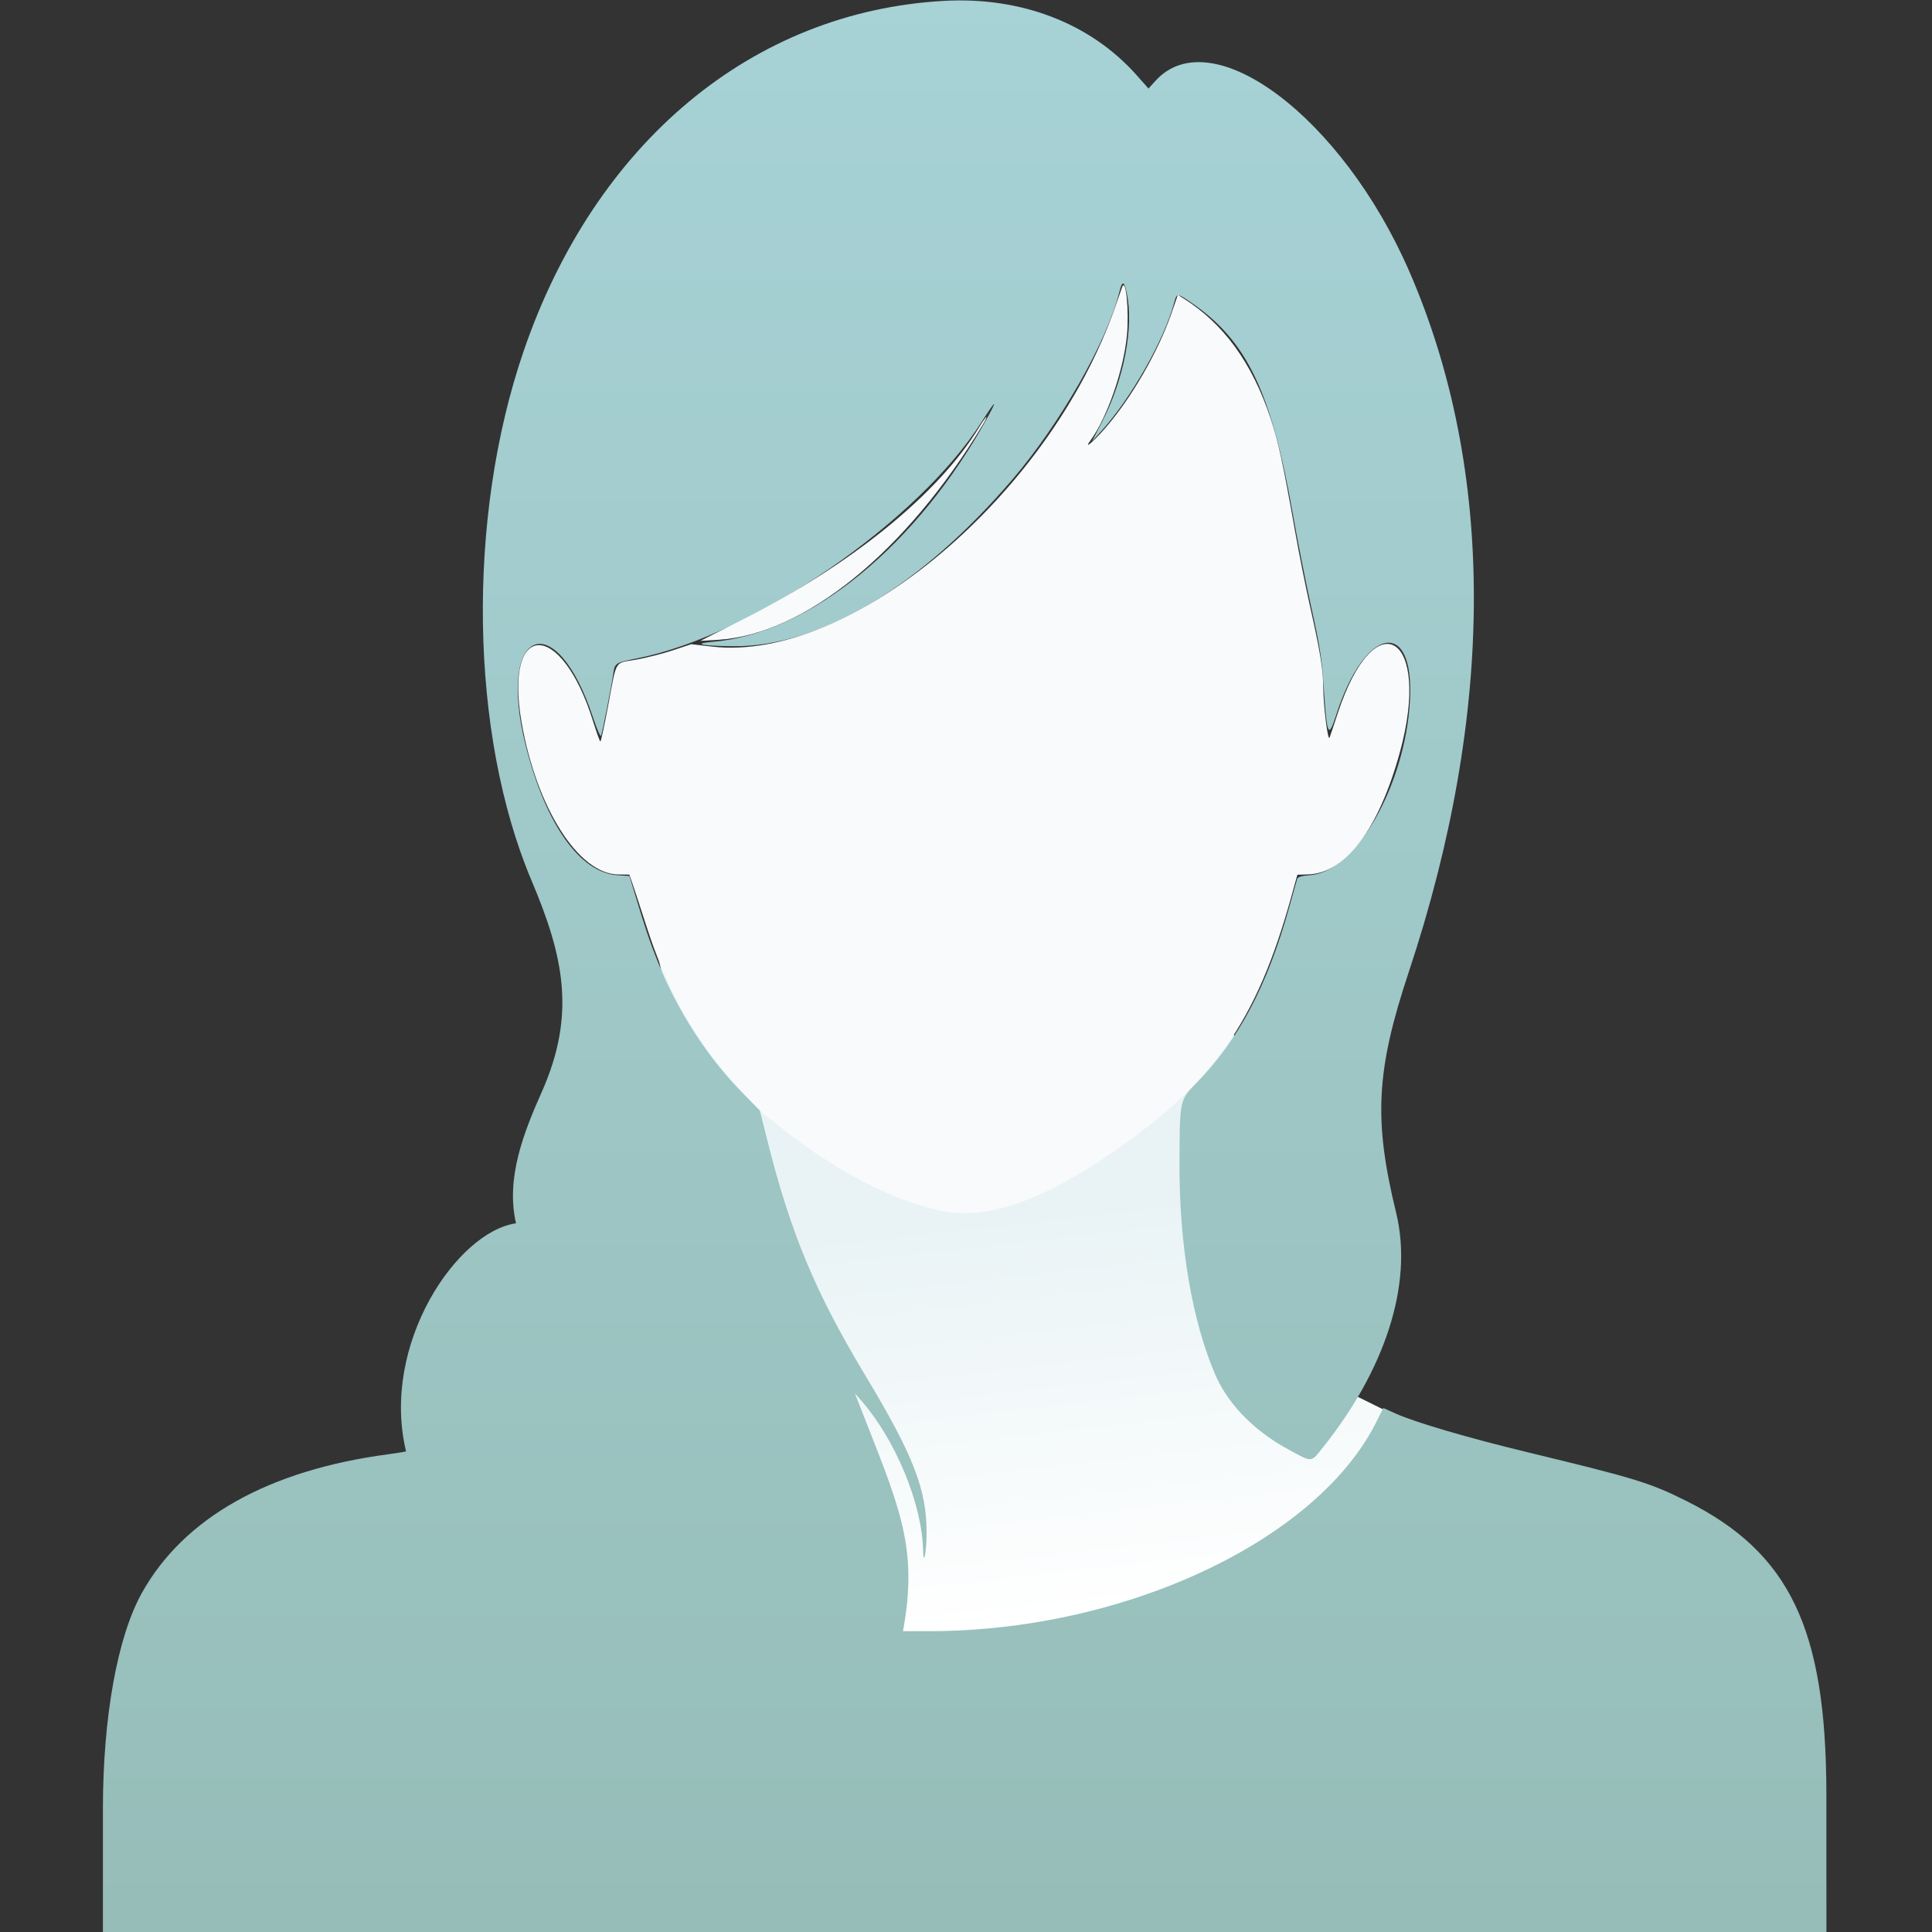 <?xml version="1.0" encoding="UTF-8" standalone="no"?>
<!DOCTYPE svg PUBLIC "-//W3C//DTD SVG 1.1//EN" "http://www.w3.org/Graphics/SVG/1.1/DTD/svg11.dtd">
<svg width="100%" height="100%" viewBox="0 0 400 400" version="1.1" xmlns="http://www.w3.org/2000/svg" xmlns:xlink="http://www.w3.org/1999/xlink" xml:space="preserve" xmlns:serif="http://www.serif.com/" style="fill-rule:evenodd;clip-rule:evenodd;stroke-linejoin:round;stroke-miterlimit:2;">
    <rect x="0" y="0" width="400" height="400" fill="#333333" stroke="none"/>
    <g transform="matrix(1,0,0,1,-4392,0)">
        <g id="Artboard2" transform="matrix(0.987,0,0,0.987,55.832,0)">
            <rect x="4392.91" y="0" width="405.235" height="405.235" style="fill:none;"/>
            <g transform="matrix(1.821,0,0,2.731,4182.27,-972.349)">
                <g transform="matrix(0.627,0,0,0.418,-1799.06,-123.189)">
                    <path d="M3174.39,1319.1L3278.76,1330.12L3301.34,1402.05L3309.88,1406.28L3326.64,1458.96L3205.97,1470.7L3174.39,1319.1Z" style="fill:url(#_Linear1);"/>
                </g>
                <g id="path0" transform="matrix(0.573,0,0,0.382,111.839,350.922)">
                    <path d="M196.875,13.573C158.342,15.688 126.675,42.074 112.298,84.045C100.81,117.585 101.47,161.051 113.913,190.479C120.363,205.732 122.889,217.351 115.971,232.936C112.473,240.815 108.653,250.192 110.783,259.374C98.983,261.029 83.516,283.642 88.672,305.21C88.688,305.278 87.046,305.554 85.059,305.819C61.033,309.017 44.073,318.548 35.621,333.599C30.67,342.415 27.734,358.623 27.734,377.141L27.734,401.939L374.219,401.939L374.209,373.906C374.154,340.892 366.833,325.604 346.11,315.226C338.78,311.555 335.864,310.659 314.258,305.436C302.11,302.499 291.547,299.4 287.592,297.613L285.144,296.508L283.741,299.318C281.515,303.775 278.358,308.031 274.441,312.006C257.333,329.373 225.725,341.386 193.846,341.386L188.586,341.386L188.83,339.921C191.514,323.776 187.54,315.667 179.741,295.703L178.902,293.555L180.103,294.922C187.055,302.832 192.436,315.829 192.617,325.149C192.681,328.448 193.275,325.737 193.32,321.936C193.426,313.102 190.762,306.174 181.052,290.039C170.943,273.239 166.025,261.456 161.328,242.775L159.774,236.593L156.995,233.841C149.562,226.481 143.221,216.746 139.15,206.445C137.559,202.419 136.845,200.301 134.787,193.502L133.588,189.544L131.15,189.379C123.608,188.87 116.709,179.096 112.727,163.281C106.782,139.668 118.766,134.847 126.319,157.813C127.061,160.068 127.767,161.65 127.887,161.328C128.165,160.583 129.947,151.556 130.284,149.186C130.642,146.66 130.609,146.683 135.211,145.763C158.515,141.1 191.691,118.285 204.453,98.145C207.146,93.894 207.692,93.453 205.662,97.168C191.578,122.942 169.81,140.787 150.434,142.443C145.95,142.826 148.192,143.304 154.626,143.337C171.994,143.425 192.186,131.317 210.61,109.766C220.19,98.558 229.603,82.056 232.055,72.168C232.643,69.793 233.034,69.824 233.561,72.285C235.022,79.094 233.044,89.541 228.685,98.047L226.583,102.148L228.524,100C234.448,93.445 241.1,81.71 243.072,74.336C243.62,72.288 243.641,72.288 246.432,74.183C257.673,81.817 262.6,92.046 266.959,116.797C267.923,122.275 269.612,130.801 270.711,135.742C272.247,142.648 272.791,145.991 273.063,150.195C273.805,161.661 274.027,162.219 275.744,156.933C281.477,139.275 291.438,137.495 290.496,154.297C289.546,171.258 279.662,188.621 270.542,189.354C268.648,189.506 267.94,189.721 267.803,190.189C267.702,190.536 267.004,193.027 266.252,195.724C261.82,211.629 256.048,222.525 247.37,231.367C244.227,234.57 244.192,234.746 244.161,247.374C244.12,263.916 246.736,279.038 251.338,289.773C253.469,294.743 258.146,300.614 266.328,305.002C270.968,307.49 270.531,307.533 273.083,304.335C285.16,289.198 291.295,271.916 287.712,257.227C283.153,238.538 283.677,228.633 290.269,208.803C307.679,156.434 307.704,107.817 290.34,67.92C276.854,36.932 250.562,17.227 239.314,29.677L237.932,31.206L235.564,28.535C226.317,18.104 212.397,12.721 196.875,13.573" style="fill:url(#_Linear2);"/>
                </g>
                <g id="path1" transform="matrix(0.573,0,0,0.382,111.839,350.922)">
                    <path d="M232.636,71.135C232.529,71.435 231.89,73.258 231.217,75.187C218.029,112.973 178.035,146.65 150.194,143.414L146.021,142.929L142.332,144.158C140.303,144.834 136.947,145.686 134.875,146.051C130.458,146.831 131.102,145.742 129.252,155.566C128.534,159.38 127.855,162.5 127.743,162.5C127.631,162.5 126.975,160.686 126.285,158.47C119.889,137.91 108.305,138.047 111.9,158.64C114.903,175.85 123.347,189.143 131.331,189.233L133.561,189.258L134.112,190.82C134.415,191.68 135.752,195.755 137.083,199.878C140.608,210.793 145.189,219.586 151.451,227.456C153.665,230.239 159.929,237.032 160.801,237.596C161.049,237.755 162.719,239.057 164.512,240.488C176.342,249.926 190.233,256.611 199.414,257.286C207.428,257.874 217.553,254.041 229.609,245.854C250.943,231.366 259.63,219.087 266.734,193.372L267.863,189.283L270.072,189.215C277.567,188.984 284.24,180.077 288.464,164.668C294.934,141.059 283.498,133.934 275.961,156.879C275.193,159.219 274.461,161.396 274.335,161.719C274.001,162.575 273.094,155.41 273.069,151.711C273.043,148.011 272.467,144.477 270.364,135.123C269.523,131.382 268.195,124.717 267.414,120.313C264.951,106.425 264.054,102.275 262.506,97.612C258.767,86.349 253.023,78.445 244.867,73.34L243.835,72.694L242.593,76.288C239.878,84.145 234.493,93.474 229.133,99.607C226.683,102.411 224.822,103.925 226.293,101.918C229.63,97.364 232.933,87.815 233.598,80.799C234.061,75.912 233.379,69.06 232.636,71.135M203.889,99.316C195.646,112.776 178.254,126.905 156.25,138.019L147.852,142.261L151.367,142.053C168.763,141.024 189.283,124.34 204.653,98.73C205.137,97.925 205.445,97.266 205.339,97.266C205.232,97.266 204.58,98.188 203.889,99.316" style="fill:rgb(248,250,251);"/>
                </g>
            </g>
        </g>
    </g>
    <defs>
        <linearGradient id="_Linear1" x1="0" y1="0" x2="1" y2="0" gradientUnits="userSpaceOnUse" gradientTransform="matrix(8.317,74.054,-74.054,8.317,3242.2,1369.61)"><stop offset="0" style="stop-color:rgb(233,243,245);stop-opacity:1"/><stop offset="1" style="stop-color:white;stop-opacity:1"/></linearGradient>
        <linearGradient id="_Linear2" x1="0" y1="0" x2="1" y2="0" gradientUnits="userSpaceOnUse" gradientTransform="matrix(0.178,388.453,-388.453,0.178,200.798,13.485)"><stop offset="0" style="stop-color:rgb(167,210,214);stop-opacity:1"/><stop offset="1" style="stop-color:rgb(150,189,184);stop-opacity:1"/></linearGradient>
    </defs>
</svg>
